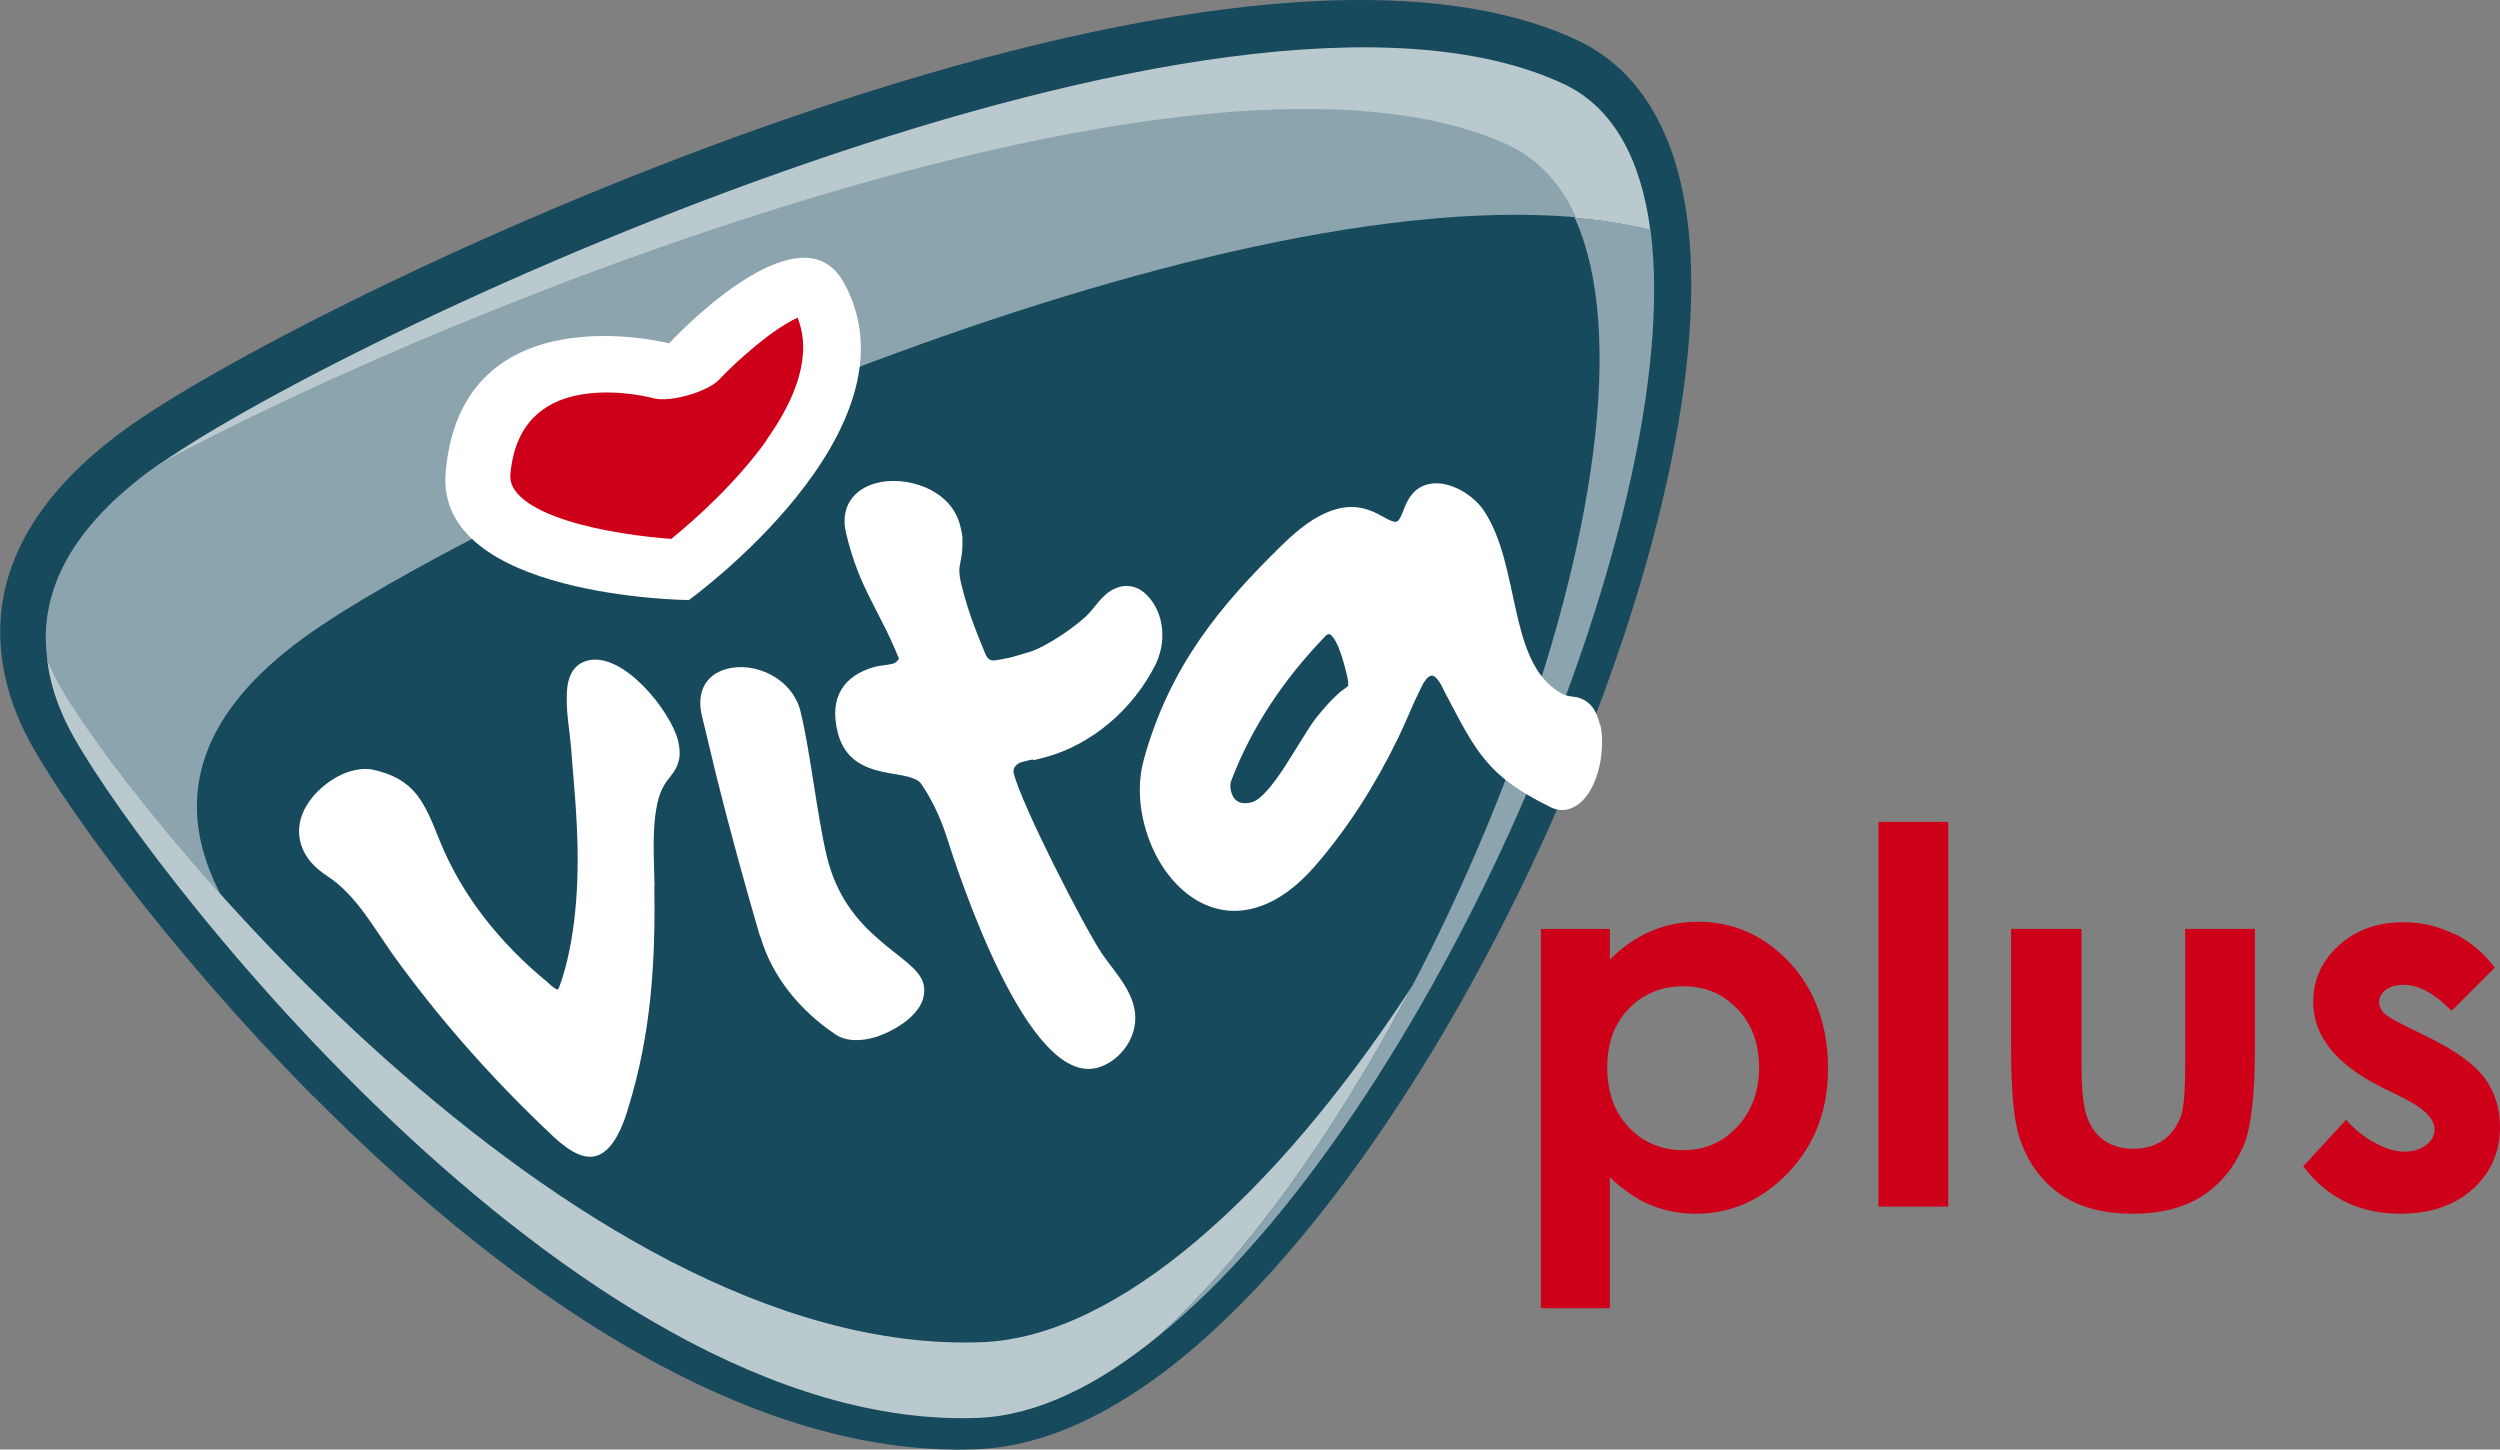 <?xml version="1.0" encoding="UTF-8"?>
<svg xmlns="http://www.w3.org/2000/svg" xmlns:xlink="http://www.w3.org/1999/xlink" id="Ebene_1" data-name="Ebene 1" viewBox="0 0 105.07 60.92">
  <rect x="0" y="0" width="105.07" height="60.92" fill="#808080" stroke="none"/>
  <defs>
    <style>
      .cls-1 {
        clip-path: url(#clippath);
      }

      .cls-2 {
        fill: none;
      }

      .cls-2, .cls-3, .cls-4, .cls-5, .cls-6, .cls-7 {
        stroke-width: 0px;
      }

      .cls-3 {
        fill: #174a5d;
      }

      .cls-4 {
        fill: #ce0019;
      }

      .cls-5 {
        fill: #8ba4ae;
      }

      .cls-6 {
        fill: #b9c9ce;
      }

      .cls-7 {
        fill: #fff;
      }
    </style>
    <clipPath id="clippath">
      <rect class="cls-2" x="0" y="0" width="105.07" height="60.92"></rect>
    </clipPath>
  </defs>
  <g class="cls-1">
    <path class="cls-3" d="m13.15,46.06c-6.23-6.28-10.85-12.77-12.06-15.2-.56-1.11-.91-2.24-1.03-3.37-.42-3.78,1.74-6.91,5.11-9.38l.26-.19C13.54,12.18,50.98-5.49,66.29,1.69c2.86,1.34,4.19,4.25,4.62,7.49.71,5.36-.85,12.79-3.58,20.16-3.98,10.77-10.73,22.15-17.78,27.83-2.67,2.15-5.56,3.62-8.5,3.74-10.16.4-20.48-7.38-27.89-14.85"></path>
    <path class="cls-4" d="m103.16,39.26c-.67-.33-1.38-.5-2.14-.5-1.11,0-2.02.33-2.73.98-.71.65-1.07,1.44-1.07,2.36,0,1.43.94,2.62,2.83,3.57l.99.49c.85.43,1.28.87,1.28,1.32,0,.24-.12.46-.35.64-.24.19-.55.28-.93.28-.36,0-.77-.12-1.23-.37-.46-.25-.86-.57-1.21-.97l-1.8,1.96c1.01,1.33,2.37,1.99,4.07,1.99,1.28,0,2.3-.35,3.06-1.04.76-.69,1.14-1.56,1.14-2.6,0-.78-.21-1.46-.63-2.04-.42-.58-1.2-1.15-2.33-1.71l-1.07-.53c-.46-.23-.76-.41-.87-.54-.12-.13-.18-.28-.18-.43,0-.21.09-.38.28-.52.19-.14.44-.21.77-.21.6,0,1.27.36,2,1.09l1.81-1.81c-.46-.62-1.03-1.1-1.7-1.43m-18.63,4.66c0,1.86.11,3.15.34,3.86.32,1.02.88,1.82,1.67,2.39.79.57,1.82.86,3.1.86,1.18,0,2.15-.25,2.92-.74.76-.49,1.34-1.19,1.74-2.11.32-.75.48-2.14.48-4.18v-4.94h-2.93v5.71c0,1.1-.06,1.82-.18,2.16-.17.45-.42.79-.76,1.02-.34.23-.75.35-1.24.35s-.9-.12-1.23-.35c-.33-.24-.57-.57-.72-.99-.15-.42-.23-1.18-.23-2.28v-5.62h-2.96v4.86Zm-5.57,6.81h2.93v-16.17h-2.93v16.17Zm-5.92-8.3c.6.64.9,1.46.9,2.46s-.31,1.84-.92,2.49c-.61.65-1.36.98-2.26.98s-1.69-.32-2.29-.96c-.61-.64-.91-1.48-.91-2.52s.3-1.84.91-2.47c.61-.63,1.37-.94,2.29-.94s1.67.32,2.27.96m-8.26-3.36v15.93h2.9v-5.5c.57.54,1.15.94,1.73,1.17.58.24,1.21.36,1.88.36,1.51,0,2.81-.59,3.91-1.75,1.1-1.17,1.65-2.62,1.65-4.36s-.53-3.28-1.6-4.43c-1.07-1.15-2.36-1.73-3.88-1.73-.7,0-1.36.13-1.97.4-.62.26-1.19.66-1.72,1.19v-1.29h-2.9Z"></path>
    <path class="cls-6" d="m69.36,9.67c-.39-2.97-1.55-5.16-3.64-6.14C51.48-3.14,15.08,13.65,6.66,19.54,19.38,12.67,50.6.36,63.3,6.13c1.3.59,2.25,1.64,2.89,3.03,1.09.09,2.13.26,3.1.49l.07.02Z"></path>
    <path class="cls-5" d="m2.36,28.54c.8,1.53,3.3,5.03,6.91,9.05-.03-.06-.07-.12-.09-.18-2.03-4.06-.56-7.58,3.55-10.58,6.83-5,36.69-19.15,53.51-17.7-.64-1.41-1.6-2.46-2.9-3.06C50.65.31,19.43,12.62,6.71,19.49c-.12.08-.23.17-.34.24-3.21,2.35-4.8,5.02-4.38,8.01.11.26.23.53.37.8"></path>
    <path class="cls-7" d="m35.46,11.87c-1.87-3.37-7.34,2.56-7.34,2.56,0,0-8.72-2.25-9.39,5.41-.46,5.28,10.22,5.38,10.22,5.38,0,0,9.94-7.17,6.51-13.35"></path>
    <path class="cls-4" d="m32.2,18.53c-1.27,1.77-2.99,3.31-3.99,4.12-1.17-.09-2.92-.31-4.37-.77-.75-.24-1.39-.53-1.82-.88-.43-.35-.6-.69-.57-1.06.19-2.17,1.42-3.03,2.77-3.32,1.37-.29,2.81,0,3.26.12.69.18,2.26-.27,2.75-.79,0,0,.29-.31.74-.73.49-.45,1.11-.98,1.75-1.41.34-.22.6-.37.8-.46.63,1.57-.07,3.41-1.32,5.16"></path>
    <path class="cls-5" d="m69.37,9.67l-.08-.03c-.97-.23-2.01-.4-3.11-.49,4.41,9.68-5.81,36.3-17.49,47,11.28-9.08,22.25-34.31,20.68-46.48"></path>
    <path class="cls-7" d="m31.95,39.38c-.56-1.88-1.37-4.85-1.84-6.76l-.61-2.54c-.22-.91.09-1.7,1.02-1.96,1.19-.34,2.79.38,3.13,1.8.4,1.64.71,4.47,1.1,6.07.41,1.71,1.32,2.75,2.18,3.49.43.38.85.68,1.18.96.32.27.61.56.7.9.3,1.25-1.4,2.07-2.06,2.26-.49.14-1.18.22-1.7-.17-1.36-.92-2.6-2.34-3.09-4.07"></path>
    <path class="cls-7" d="m43.42,31.92c-.08.01-.15.02-.48.11-.24.07-.38.26-.34.45.31,1.3,2.96,6.48,3.72,7.61.22.32.5.66.75,1.02.25.36.49.77.59,1.21.28,1.15-.54,2.27-1.52,2.55-2.94.84-5.85-8.11-6.39-9.81-.25-.75-.61-1.5-1.03-2.11-.09-.14-.27-.23-.57-.31-.31-.08-.68-.12-1.05-.2-.77-.17-1.62-.51-1.9-1.69-.36-1.48.3-2.36,1.52-2.71.27-.08.56-.08.82-.15.1-.03.19-.11.24-.21-.43-1.07-.84-1.78-1.2-2.51-.38-.76-.73-1.54-1.02-2.76-.27-1.11.33-1.85,1.24-2.1,1.21-.34,3.17.2,3.56,1.8.02.1.04.19.06.27.02.09.03.18.03.28,0,.27,0,.47-.03.64-.02.16-.05.28-.07.4-.04.2-.06.4.06.88.26,1.07.56,1.82.98,2.85.13.32.25.36.53.31.42-.08.55-.1.67-.14.13-.03.25-.08.65-.19.69-.2,2.06-1.11,2.57-1.68.17-.19.32-.4.49-.58.19-.2.42-.39.74-.48.93-.26,1.57.68,1.74,1.4.15.62.06,1.26-.19,1.81-.97,1.96-2.72,3.4-4.6,3.93-.39.11-.48.12-.57.14"></path>
    <path class="cls-7" d="m27.5,37.28c.05,3.2-.14,6.17-1.08,9.23-.16.56-.57,1.84-1.36,2.07-.45.13-.91-.11-1.27-.37-.18-.13-.36-.28-.52-.43-.15-.14-.29-.28-.41-.39-2.3-2.2-4.44-4.62-6.34-7.26-.41-.58-.81-1.22-1.25-1.81-.44-.58-.91-1.1-1.47-1.47-.49-.32-1-.75-1.18-1.48-.34-1.43,1.09-2.67,2.12-2.96.29-.08.58-.12.89-.07.9.19,1.46.53,1.88,1.05.2.26.37.55.52.87.15.32.29.67.45,1.07.97,2.4,2.62,4.38,4.52,5.94l.13.12s.09.08.15.12c.12.09.16.08.16.08.03-.04.05-.07.07-.13.05-.12.09-.25.12-.34.62-1.98.72-4.38.61-6.46-.05-1.11-.16-2.15-.24-3.25-.06-.71-.2-1.44-.18-2.14,0-.55.12-1.29.84-1.5,1.51-.43,3.54,2.13,3.84,3.37.14.59.07,1.01-.32,1.49-.41.48-.54.91-.64,1.64-.12.99-.05,2-.03,2.98"></path>
    <path class="cls-7" d="m56.66,28.7c0,.07,0,.11,0,.13-.13.11-.27.19-.4.31-.36.32-.7.72-1,1.1-.33.45-.8,1.27-1.29,2.02-.5.77-.98,1.34-1.34,1.45-.42.13-.78.01-.89-.45-.04-.17-.04-.31,0-.43.89-2.35,2.28-4.34,3.91-6.04.06-.07.11-.12.19-.14.02,0,.06-.01.15.09.09.1.18.27.27.48.17.42.29.91.35,1.17.02.09.05.2.05.3m10.58,1.77c-.13-.58-.4-1.03-.99-1.16-.37-.04-.59-.09-.88-.32-.96-.68-1.35-1.94-1.67-3.39-.16-.72-.31-1.47-.5-2.17-.2-.71-.46-1.4-.85-1.98-.5-.72-1.57-1.32-2.4-1.07-.55.17-.78.61-.92.96l-.1.25c-.03.07-.06.14-.09.19-.06.11-.11.14-.15.16-.05.01-.12,0-.27-.06-.16-.07-.33-.18-.53-.28-.44-.22-1.02-.41-1.8-.17-.83.25-1.56.86-2.18,1.46-2.61,2.55-4.73,5.08-5.83,9.01-.24.85-.22,1.75-.03,2.58.55,2.43,2.49,4.36,4.76,3.67.96-.29,1.78-.97,2.42-1.7,1.41-1.62,2.54-3.4,3.51-5.38.35-.72.63-1.45.99-2.17.12-.25.26-.45.41-.49.06-.02.15,0,.27.15.12.14.22.34.29.5.34.64.62,1.19.89,1.66.27.47.54.88.84,1.24.62.74,1.37,1.29,2.63,1.92.27.15.55.23.88.13,1.19-.36,1.57-2.44,1.32-3.53"></path>
    <path class="cls-6" d="m59.14,41.83l.22-.41-.29.45c-5.42,8.2-12.01,14.32-17.81,14.54-17.45.66-36.42-23.11-38.89-27.87-.15-.28-.28-.56-.39-.84.1.9.38,1.83.86,2.79,2.42,4.86,21.17,29.77,38.28,29.1,2.45-.1,5.03-1.36,7.59-3.46,3.74-3.43,7.33-8.5,10.34-14.12h0s.07-.12.07-.12c0-.02.02-.04.03-.06h0Z"></path>
  </g>
</svg>
